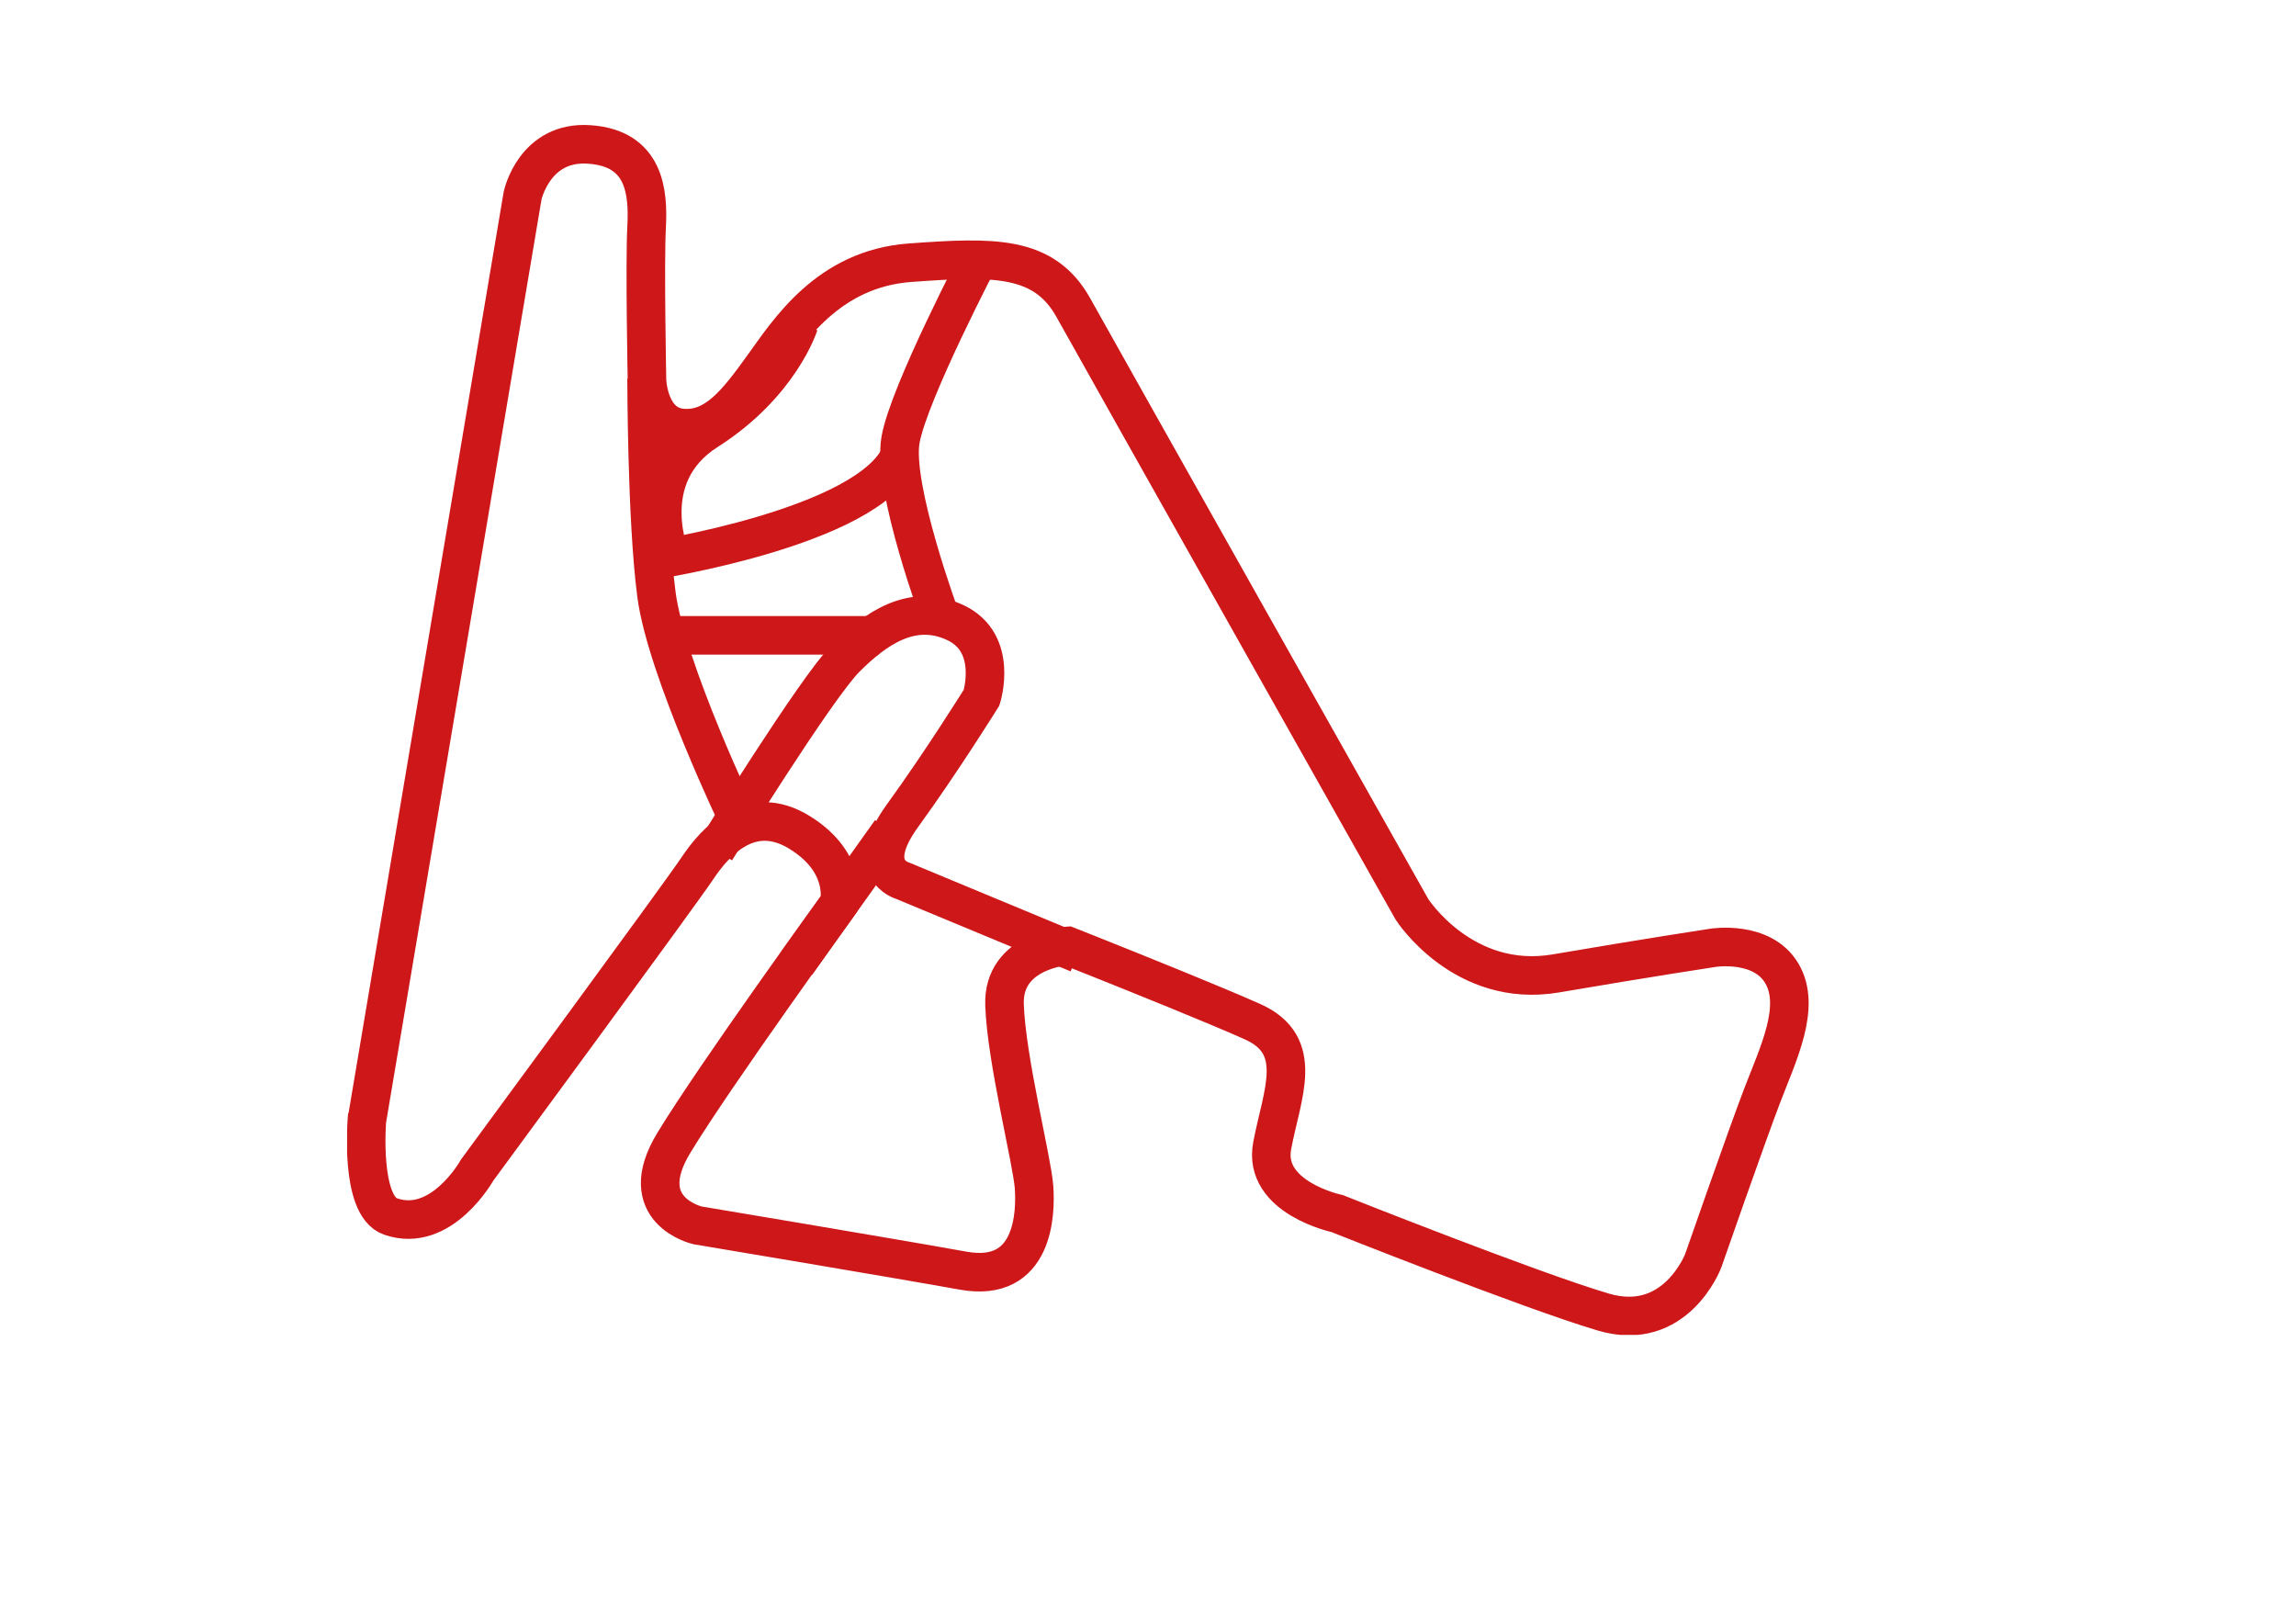<?xml version="1.0" encoding="utf-8"?>
<svg xmlns="http://www.w3.org/2000/svg" id="Livello_3" version="1.1" viewBox="0 0 1190.6 841.9">
  
  <defs>
    <style>
      .st0 {
        stroke: #cd1719;
        stroke-width: 20px;
      }

      .st0, .st1 {
        fill: none;
      }

      .st2 {
        clip-path: url(#clippath-1);
      }

      .st3 {
        clip-path: url(#clippath);
      }
    </style>
    <clipPath id="clippath">
      <rect class="st1" height="627.3" width="758" x="180" y="64.8"/>
    </clipPath>
    <clipPath id="clippath-1">
      <rect class="st1" height="627.3" width="758" x="180" y="64.8"/>
    </clipPath>
  </defs>
  <g class="st3">
    <path class="st0" d="M190.4,580l80.6-478.6s6.1-28.6,34.7-26.5c28.6,2,30.6,24.5,29.6,42.9-1,18.4.2,79.6.2,79.6,0,0,.8,23,18.2,24.5,17.3,1.5,28.6-13.3,41.8-31.6,13.3-18.4,33.7-51,76.5-54.1,42.9-3.1,69.4-4.1,84.7,23.5,15.3,27.6,175.5,311.8,175.5,311.8,0,0,26.5,41.3,74.5,33.2,48-8.2,81.6-13.3,81.6-13.3,0,0,25.5-4.1,35.7,13.3,10.2,17.3-2,41.8-10.2,63.3-8.2,21.4-30.6,85.7-30.6,85.7,0,0-14.3,37.8-52,26.5-37.8-11.2-137.8-51-137.8-51,0,0-38.8-8.2-33.7-35.2,5.1-27,17.3-52-10.2-64.3-19.7-8.8-60.3-25.1-81.8-33.7-8.6-3.4-14.1-5.6-14.1-5.6,0,0-33.7,2-32.7,30.6,1,28.6,14.3,80.6,15.3,94.4,1,13.8,0,50-36.7,43.4-36.7-6.6-137.8-23.5-137.8-23.5,0,0-33.7-7.7-12.2-42.9,21.4-35.2,85.7-124,85.7-124,0,0,5.1-20.9-20.4-36.7-25.5-15.9-43.9,4.6-53.1,18.4-9.2,13.8-114.3,156.6-114.3,156.6,0,0-18.5,33.2-44.9,24-16.1-5.6-12.2-50.5-12.2-50.5Z"/>
    <path class="st0" d="M468,456.6l91,37.8-91-37.8s-20.4-5.6,0-33.7c20.4-28.1,41-61.2,41-61.2,0,0,9-28.1-13.4-38.8-22.5-10.7-41.8,3.1-57.1,18.4-15.3,15.3-67.4,99.5-67.4,99.5"/>
    <path class="st0" d="M508.8,132s-37.4,71.4-41.8,95.9c-4.5,24.5,20.9,92.9,20.9,92.9"/>
    <path class="st0" d="M383.3,425.9s-37.8-78.7-42.9-117.7c-5.1-39-5.1-111.9-5.1-111.9"/>
    <path class="st0" d="M337.3,290.7s112.9-17.1,129.6-54.9"/>
  </g>
  <line class="st0" x1="343.5" x2="455.6" y1="329.4" y2="329.4"/>
  <line class="st0" x1="413" x2="461.9" y1="499.6" y2="431"/>
  <g class="st2">
    <path class="st0" d="M348.4,291.1s-19.4-43.8,18.4-67.8c37.7-24,47.5-55.1,47.5-55.1"/>
  </g>
</svg>